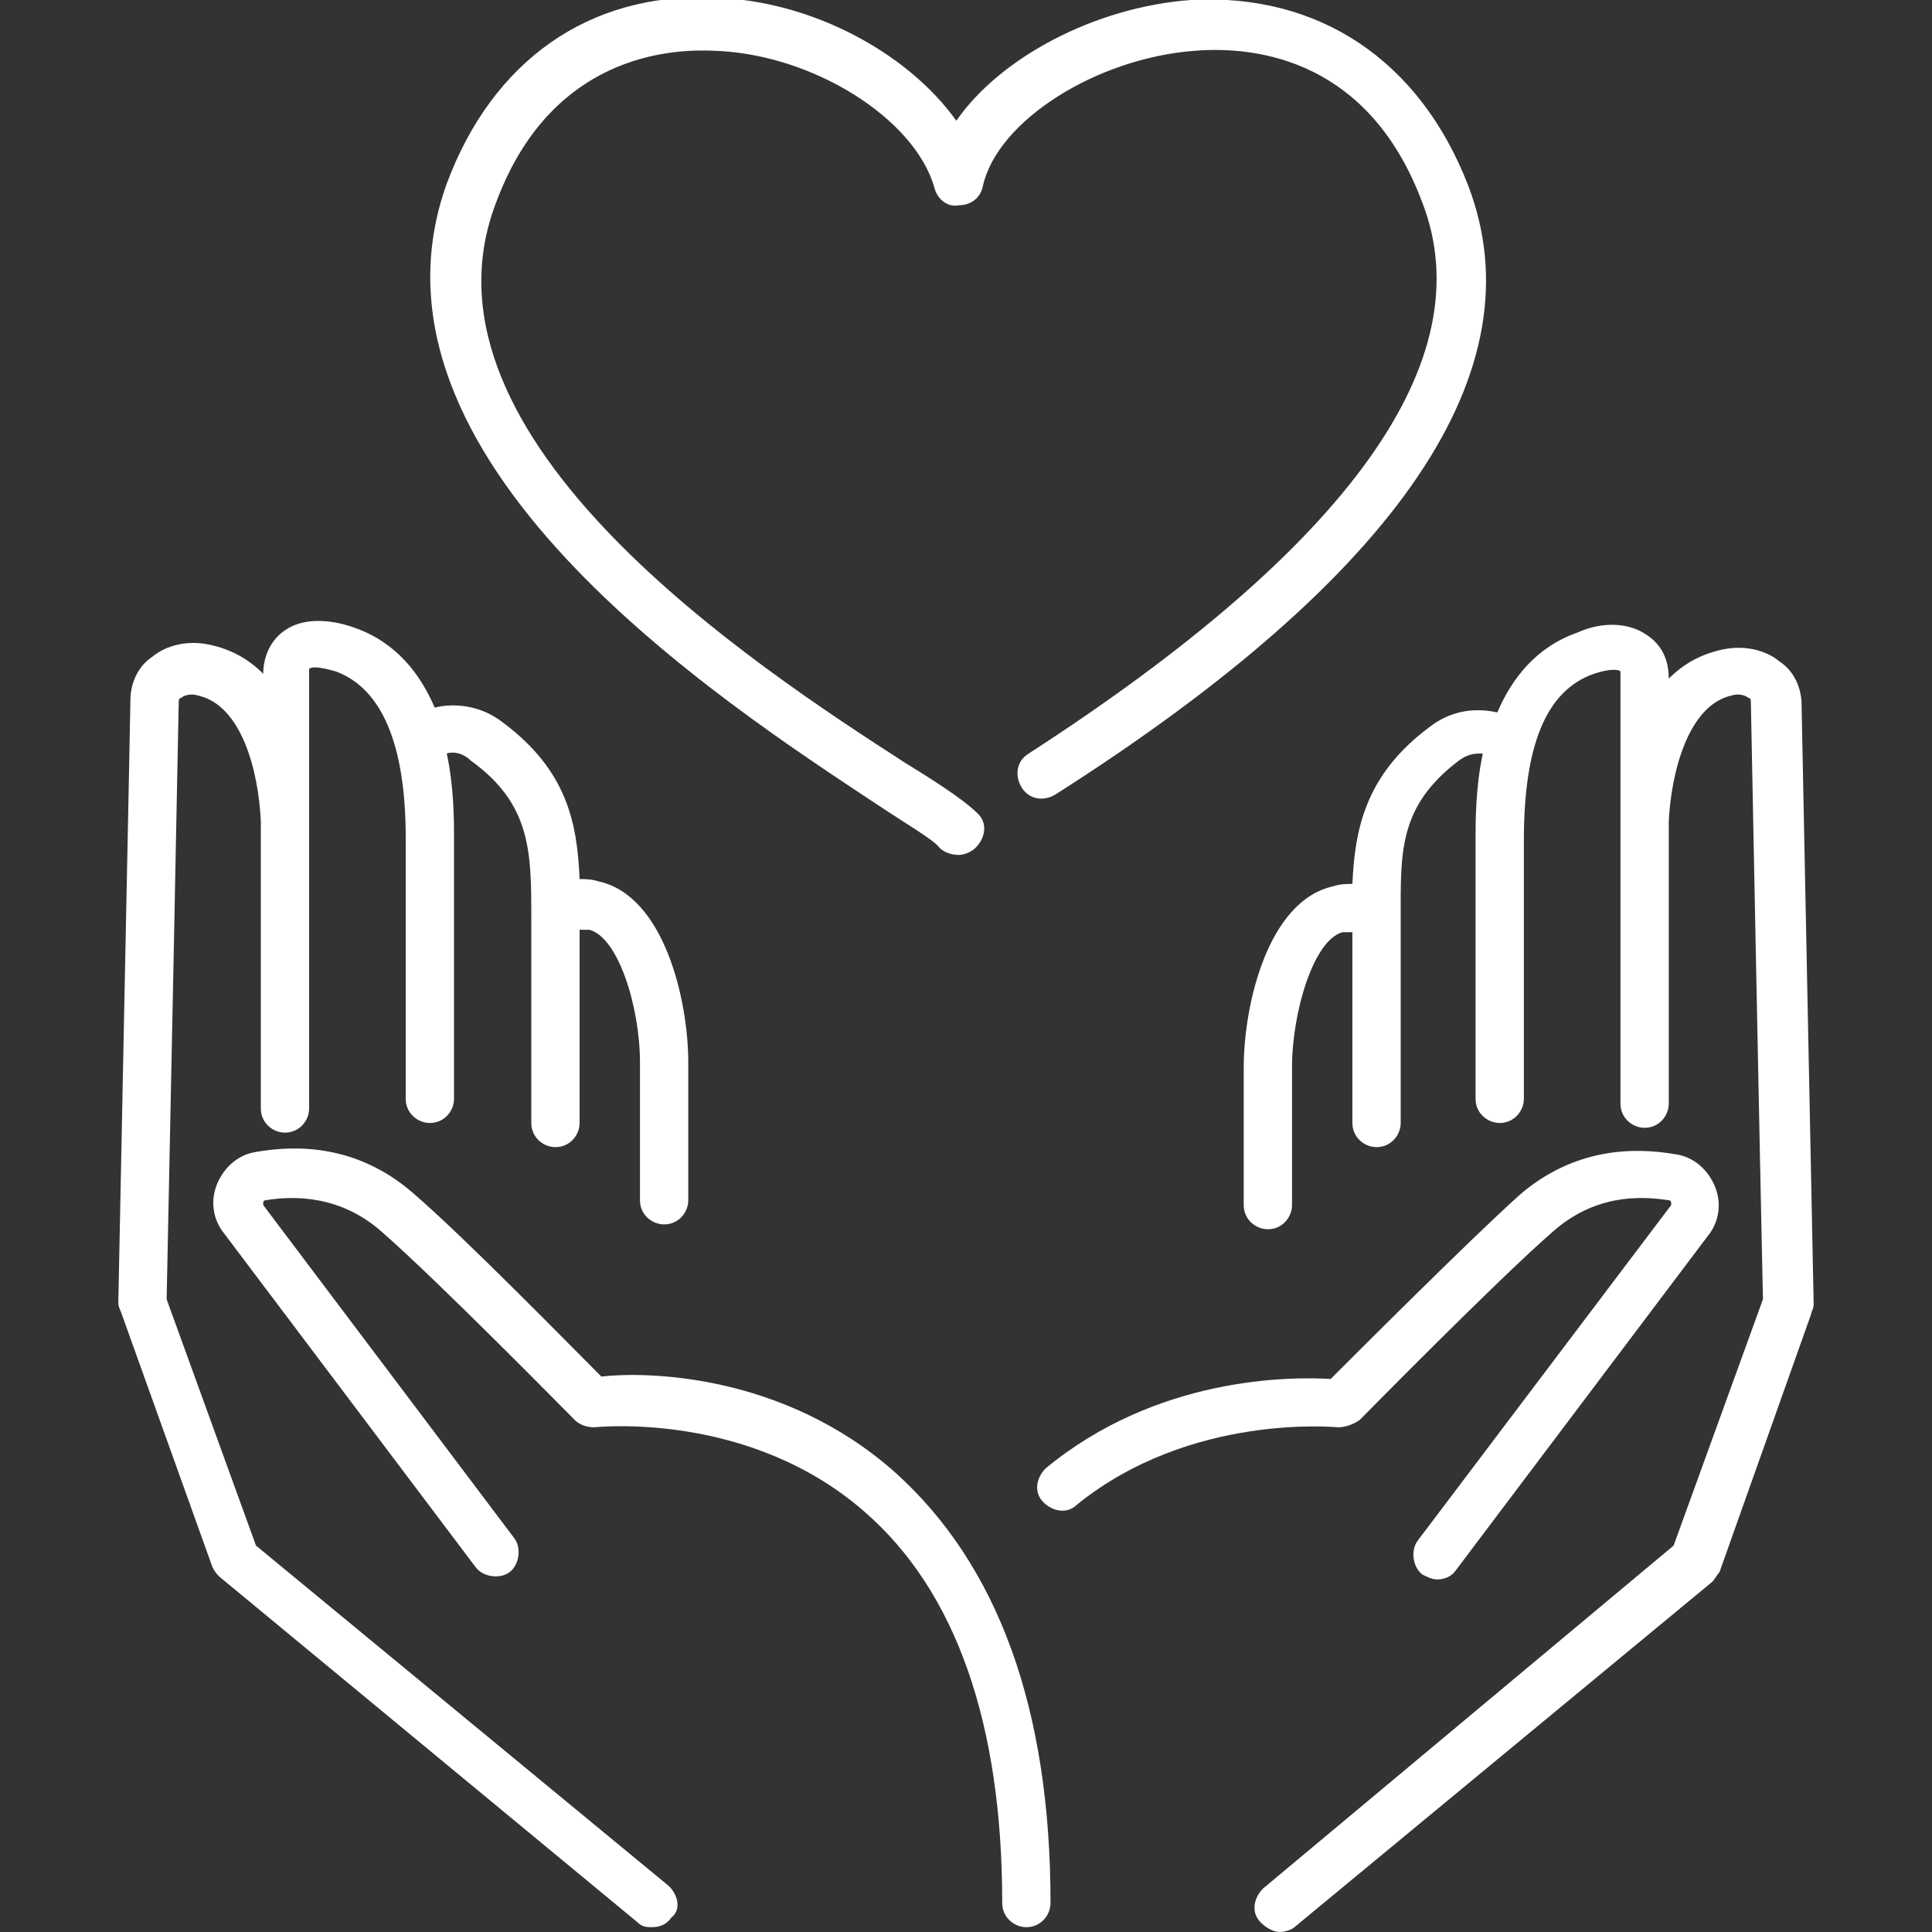 <?xml version="1.0" encoding="utf-8"?>
<!-- Generator: Adobe Illustrator 25.4.1, SVG Export Plug-In . SVG Version: 6.00 Build 0)  -->
<svg version="1.1" id="レイヤー_1" xmlns="http://www.w3.org/2000/svg" xmlns:xlink="http://www.w3.org/1999/xlink" x="0px"
	 y="0px" viewBox="0 0 80 80" style="enable-background:new 0 0 80 80;" xml:space="preserve">
<rect x="0" y="0" width="80" height="80" fill="#333333" stroke="none"/>
<style type="text/css">
	.st0{fill:#FFFFFF;}
</style>
<g>
	<path class="st0" d="M36.3,33.3c1.2,0.8,2.4,1.5,2.6,1.8c0.2,0.2,0.5,0.3,0.8,0.3c0.2,0,0.5-0.1,0.7-0.3c0.4-0.4,0.5-1,0.1-1.4
		c-0.4-0.4-1.2-1-3-2.1c-6.2-4-20.6-13.4-17-23.1c2.1-5.8,6.6-6.5,9-6.4c4.1,0.1,8.4,2.8,9.2,5.7c0.1,0.4,0.5,0.8,1,0.7
		c0.5,0,0.9-0.3,1-0.8c0.6-2.7,4.7-5.3,8.8-5.6c2.6-0.2,7.2,0.4,9.4,6.3c2.5,6.5-3,14.2-16.3,22.8c-0.5,0.3-0.6,0.9-0.3,1.4
		c0.3,0.5,0.9,0.6,1.4,0.3C58,23.8,63.7,15.3,60.8,7.7c-2-5.2-6.2-8-11.5-7.7c-4,0.3-7.9,2.4-9.7,5c-2-2.8-6-5-10.1-5.1
		c-5.1-0.2-9.1,2.6-11,7.7C14.4,19,29.8,29,36.3,33.3z"/>
	<path class="st0" d="M27.7,78.1L10.6,64L6.9,53.8C7,49.2,7.4,29.2,7.4,29.1c0-0.1,0-0.2,0.1-0.2c0.1-0.1,0.4-0.2,0.7-0.1
		c1.8,0.4,2.5,3.1,2.6,5.2v11.9c0,0.6,0.5,1,1,1c0.6,0,1-0.5,1-1V34.9c0-0.1,0-0.2,0-0.2c0-0.3,0-0.6,0-0.9v-5.9c0-0.1,0-0.2,0-0.2
		c0.1-0.1,0.4-0.1,1.1,0.1c1.9,0.7,2.9,3,2.9,6.9v10.8c0,0.6,0.5,1,1,1c0.6,0,1-0.5,1-1V34.7c0-0.7,0-2.1-0.3-3.5
		c0.3-0.1,0.7,0,1,0.3C22,33.3,22,35.3,22,38c0,0.1,0,0.2,0,0.3c0,0.1,0,0.2,0,0.3v7.9c0,0.6,0.5,1,1,1c0.6,0,1-0.5,1-1V39
		c0,0,0-0.1,0-0.1c0-0.1,0-0.3,0-0.4c0.1,0,0.2,0,0.4,0c1.2,0.3,2.1,3.2,2.1,5.5l0,5.7c0,0.6,0.5,1,1,1c0,0,0,0,0,0c0.6,0,1-0.5,1-1
		l0-5.7c0-2.6-1-6.9-3.7-7.5c-0.3-0.1-0.6-0.1-0.8-0.1c-0.1-2.3-0.5-4.5-3.2-6.5c-0.9-0.7-2-0.8-2.8-0.6c-0.6-1.4-1.6-2.7-3.3-3.3
		c-1.1-0.4-2.2-0.4-2.9,0.1c-0.6,0.4-0.9,1.1-0.9,1.8v0c-0.6-0.6-1.3-1-2.2-1.2c-0.9-0.2-1.8,0-2.4,0.5c-0.6,0.4-0.9,1.1-0.9,1.8
		c0,0.4-0.5,24.6-0.5,24.9c0,0.1,0,0.2,0.1,0.4l3.8,10.6c0.1,0.2,0.2,0.3,0.3,0.4l17.3,14.3c0.2,0.2,0.4,0.2,0.6,0.2
		c0.3,0,0.6-0.1,0.8-0.4C28.2,79.1,28.1,78.5,27.7,78.1z"/>
	<path class="st0" d="M37.1,61c-4.7-4.2-10.5-4.2-12.2-4c-1.3-1.3-5.7-5.8-7.8-7.6c-2.3-2-4.8-2-6.5-1.7C9.9,47.8,9.3,48.3,9,49
		c-0.3,0.7-0.2,1.5,0.3,2.1l10.4,13.8c0.3,0.4,1,0.5,1.4,0.2c0.4-0.3,0.5-1,0.2-1.4L10.9,49.9c0-0.1,0-0.1,0-0.1
		c0-0.1,0.1-0.1,0.1-0.1c1.2-0.2,3.1-0.2,4.8,1.3c2.3,2,7.9,7.7,8,7.8c0.2,0.2,0.5,0.3,0.8,0.3c0.1,0,6.4-0.7,11.2,3.5
		c3.8,3.3,5.7,8.8,5.7,16.2c0,0.6,0.5,1,1,1c0.6,0,1-0.5,1-1C43.5,70.7,41.3,64.8,37.1,61z"/>
	<path class="st0" d="M74.6,29.2c0-0.7-0.3-1.4-0.9-1.8c-0.6-0.5-1.5-0.7-2.4-0.5c-0.9,0.2-1.6,0.6-2.2,1.2v0c0-0.8-0.3-1.4-0.9-1.8
		c-0.7-0.5-1.8-0.6-2.9-0.1c-1.7,0.6-2.7,1.9-3.3,3.3c-0.9-0.2-1.9-0.1-2.8,0.6c-2.7,2-3.1,4.3-3.2,6.5c-0.2,0-0.5,0-0.8,0.1
		c-2.7,0.6-3.7,4.9-3.7,7.5l0,5.7c0,0.6,0.5,1,1,1c0,0,0,0,0,0c0.6,0,1-0.5,1-1l0-5.7c0-2.3,0.9-5.3,2.1-5.6c0.2,0,0.3,0,0.4,0
		c0,0.1,0,0.3,0,0.4c0,0,0,0.1,0,0.1v7.4c0,0.6,0.5,1,1,1c0.6,0,1-0.5,1-1v-7.9c0-0.1,0-0.2,0-0.3c0-0.1,0-0.2,0-0.3
		c0-2.7-0.1-4.6,2.4-6.5c0.4-0.3,0.7-0.3,1-0.3c-0.3,1.4-0.3,2.8-0.3,3.5v10.8c0,0.6,0.5,1,1,1c0.6,0,1-0.5,1-1V34.8
		c0-3.9,0.9-6.2,2.9-6.9c0.6-0.2,1-0.2,1.1-0.1c0,0,0,0,0,0.2v5.8c0,0.3,0,0.6,0,0.9c0,0.1,0,0.2,0,0.2v10.8c0,0.6,0.5,1,1,1
		c0.6,0,1-0.5,1-1V34c0.1-2,0.8-4.8,2.6-5.2c0.3-0.1,0.6,0,0.7,0.1c0.1,0,0.1,0.1,0.1,0.2c0,0.2,0.4,20.2,0.5,24.7l-3.7,10.2
		L52.3,78.2c-0.4,0.4-0.5,1-0.1,1.4c0.2,0.2,0.5,0.4,0.8,0.4c0.2,0,0.5-0.1,0.6-0.2l17.3-14.3c0.1-0.1,0.2-0.3,0.3-0.4L75,54.4
		c0-0.1,0.1-0.2,0.1-0.4C75.1,53.8,74.6,29.5,74.6,29.2z"/>
	<path class="st0" d="M55.4,59.1c0.3,0,0.6-0.1,0.9-0.3c0.1-0.1,5.7-5.8,8-7.8c1.7-1.5,3.5-1.5,4.8-1.3c0,0,0.1,0,0.1,0.1
		c0,0,0,0.1,0,0.1L58.7,63.8c-0.3,0.4-0.2,1.1,0.2,1.4c0.2,0.1,0.4,0.2,0.6,0.2c0.3,0,0.6-0.1,0.8-0.4l10.4-13.8
		c0.5-0.6,0.6-1.4,0.3-2.1c-0.3-0.7-0.9-1.2-1.6-1.3c-1.7-0.3-4.2-0.3-6.5,1.7c-2,1.8-6.5,6.3-7.8,7.6c-1.7-0.1-7.2-0.1-11.8,3.7
		c-0.4,0.4-0.5,1-0.1,1.4c0.4,0.4,1,0.5,1.4,0.1C49.3,58.5,55.3,59.1,55.4,59.1z"/>
</g>
</svg>
